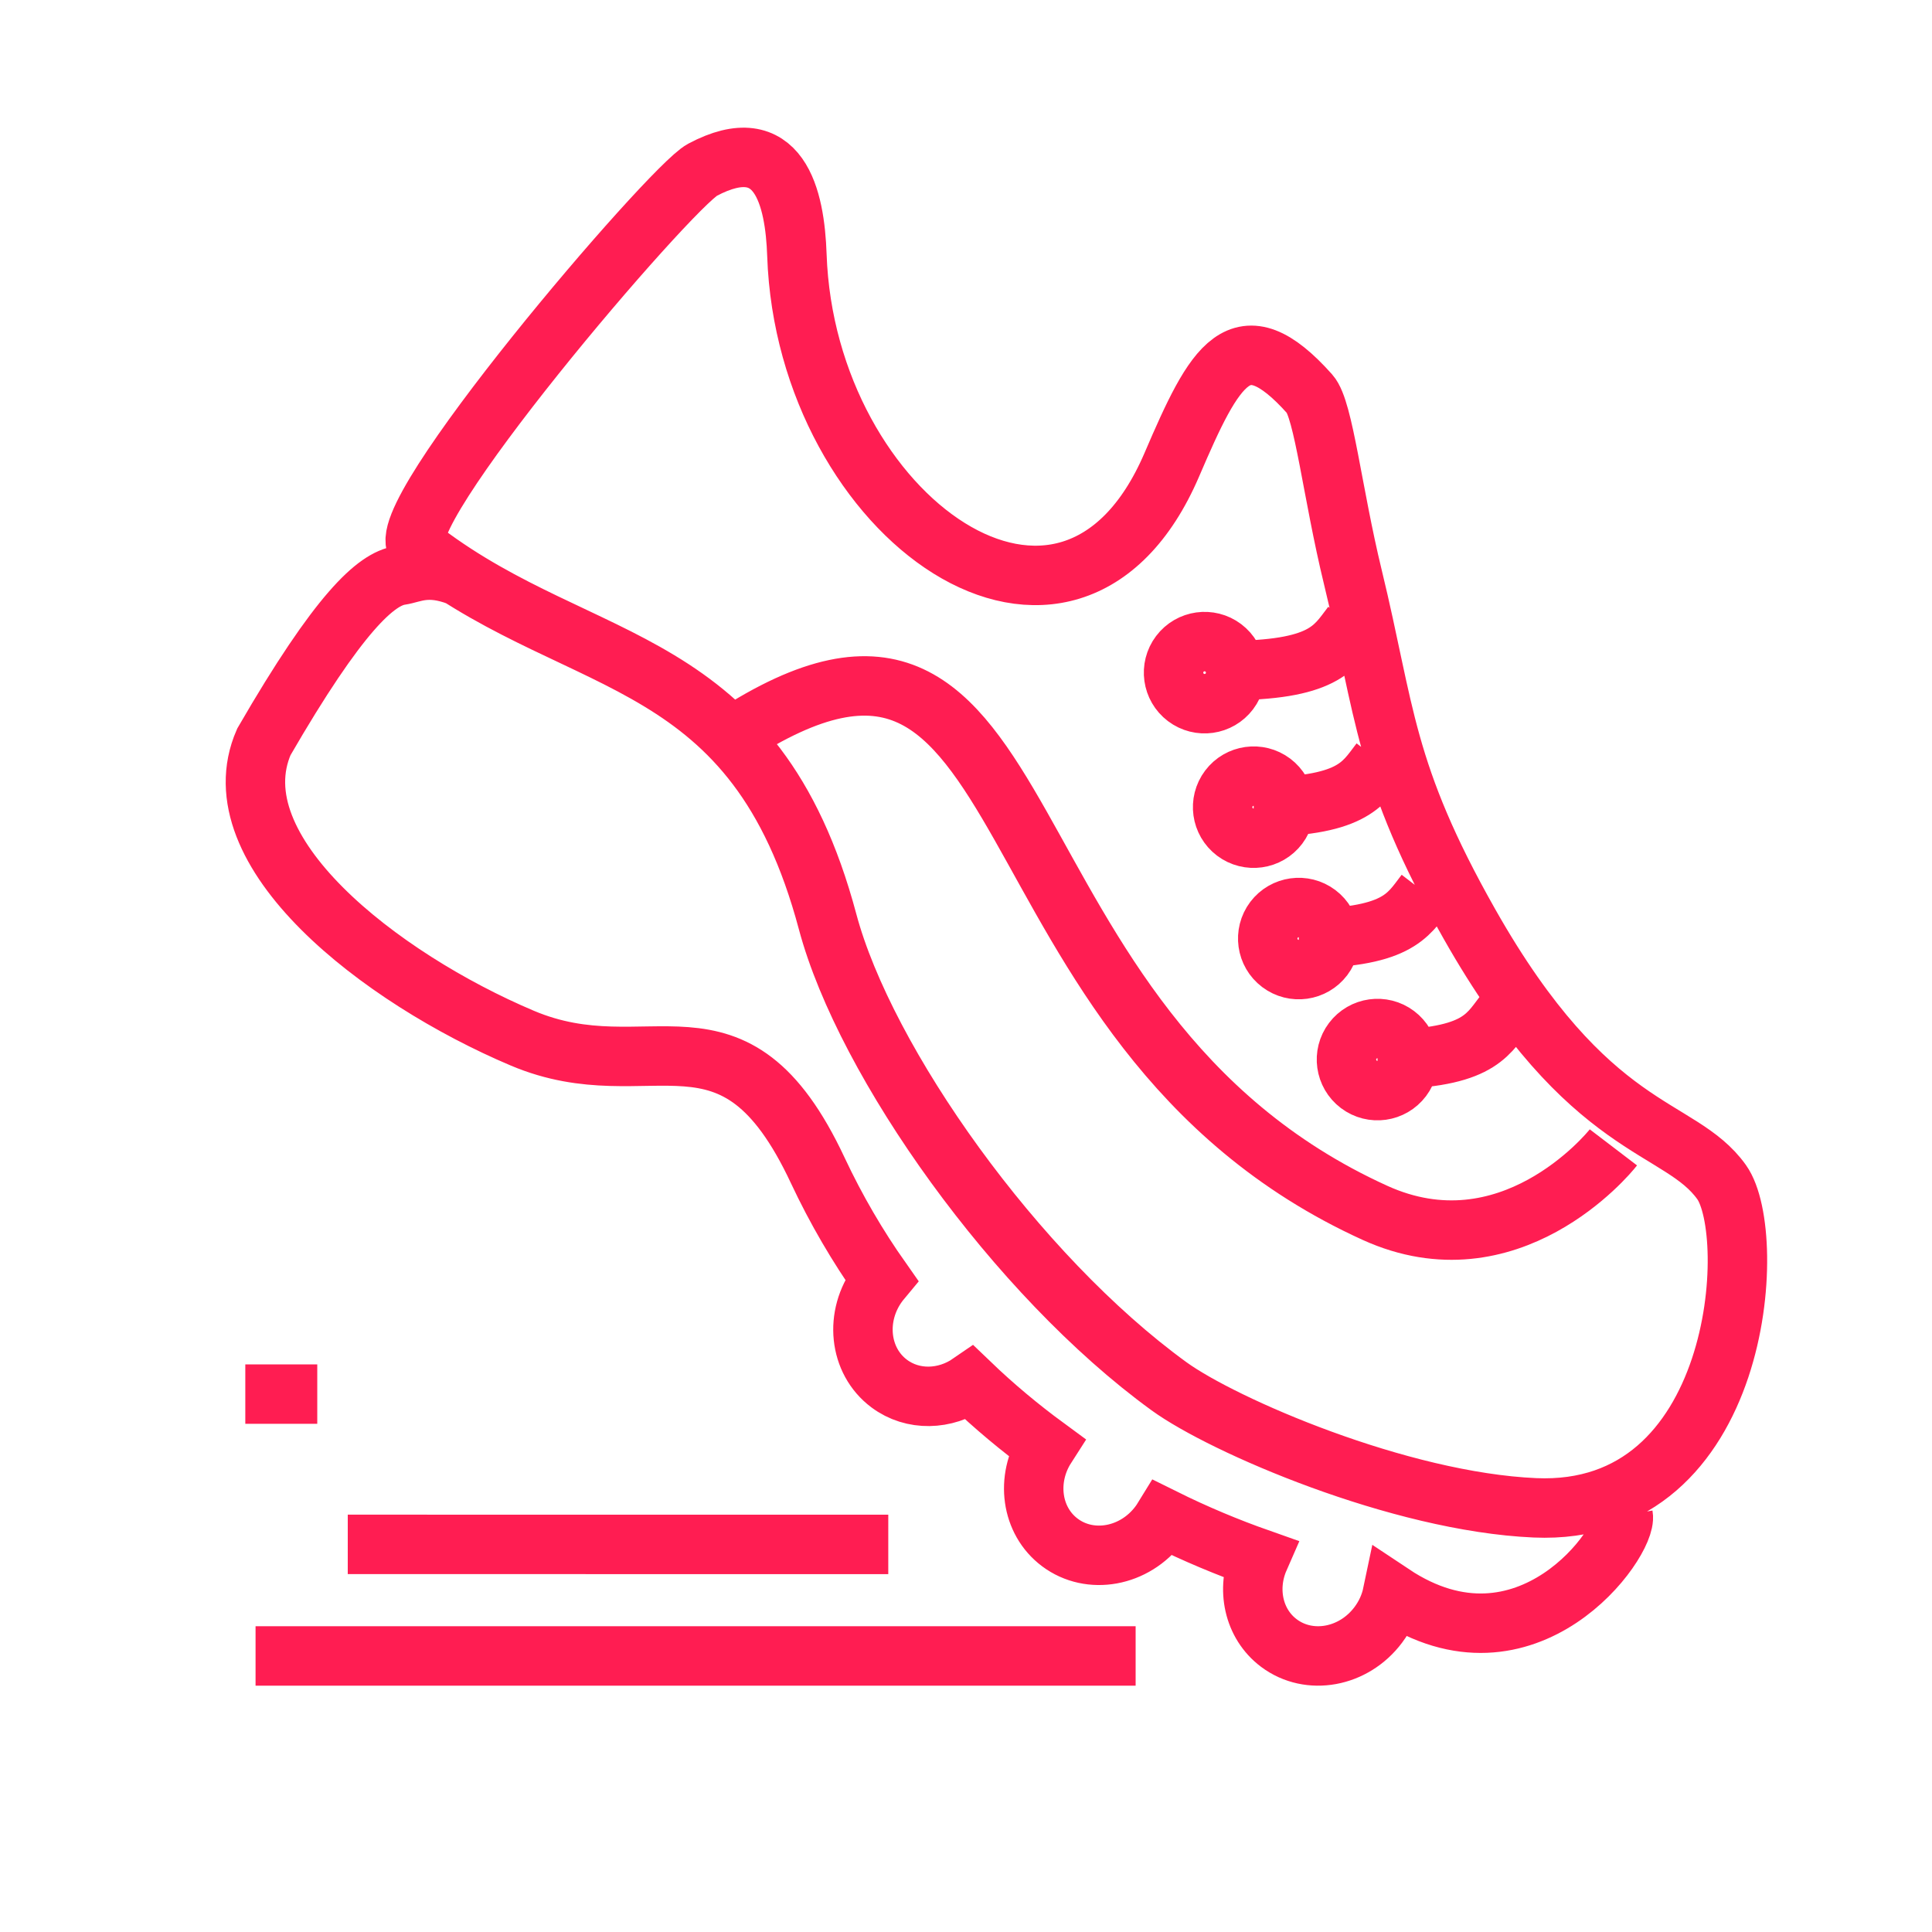 <?xml version="1.0" encoding="utf-8"?>
<!-- Generator: Adobe Illustrator 16.0.0, SVG Export Plug-In . SVG Version: 6.00 Build 0)  -->
<!DOCTYPE svg PUBLIC "-//W3C//DTD SVG 1.1//EN" "http://www.w3.org/Graphics/SVG/1.1/DTD/svg11.dtd">
<svg version="1.1" id="Calque_1" xmlns="http://www.w3.org/2000/svg" xmlns:xlink="http://www.w3.org/1999/xlink" x="0px" y="0px"
	 width="65px" height="65px" viewBox="0 0 65 65" enable-background="new 0 0 65 65" xml:space="preserve">
<g>
	<g>
		<path fill="#FF1D52" d="M-63.436,208.133l2.183-7.57l18.537-18.537l5.389,5.389l-18.537,18.538L-63.436,208.133z M-59.029,201.875
			l-0.75,2.604l2.604-0.751l16.313-16.313l-1.854-1.854L-59.029,201.875z"/>
	</g>
	<g>
		<path fill="#FF1D52" d="M-51.063,209.402h-4.718v-2.5h4.718c2.251,0,3.22-1.054,4.446-2.388c1.303-1.419,2.779-3.026,5.799-3.026
			h6.42v2.5h-6.42c-1.921,0-2.82,0.979-3.959,2.218C-46.086,207.63-47.714,209.402-51.063,209.402z"/>
	</g>
	<g>
		<polygon fill="#FF1D52" points="-19.552,222.086 -75.989,222.086 -71.106,186.363 -52.543,186.363 -52.543,188.863 
			-68.925,188.863 -73.124,219.586 -22.396,219.586 -26.38,188.863 -35.518,188.863 -35.518,186.363 -24.183,186.363 		"/>
	</g>
	<g>
		<path fill="#FF1D52" d="M-33.751,234.445H-61.78v-6.98h28.029V234.445z M-59.28,231.945h23.029v-1.98H-59.28V231.945z"/>
	</g>
	<g>
		<rect x="-57.347" y="224.301" fill="#FF1D52" width="2.5" height="4.414"/>
	</g>
	<g>
		<rect x="-40.685" y="224.301" fill="#FF1D52" width="2.5" height="4.414"/>
	</g>
	<g>
		<rect x="-73.579" y="213.707" fill="#FF1D52" width="51.861" height="2.5"/>
	</g>
</g>
<g>
	<g>
		<path fill="#FF1D52" d="M-70.903,31.004h-32.862c-2.805,0-5.086-2.281-5.086-5.085c0-0.685,0.134-1.351,0.399-1.979l2.303,0.973
			c-0.134,0.319-0.202,0.657-0.202,1.006c0,1.426,1.16,2.585,2.586,2.585h32.862V31.004z"/>
	</g>
	<g>
		<path fill="#FF1D52" d="M-70.903,31.004c-2.804,0-5.086-2.281-5.086-5.085c0-2.804,2.282-5.085,5.086-5.085
			s5.085,2.281,5.085,5.085C-65.818,28.723-68.1,31.004-70.903,31.004z M-70.903,23.333c-1.426,0-2.586,1.16-2.586,2.585
			c0,1.426,1.16,2.585,2.586,2.585c1.425,0,2.585-1.16,2.585-2.585C-68.318,24.493-69.479,23.333-70.903,23.333z"/>
	</g>
	<g>
		
			<rect x="-104.735" y="8.002" transform="matrix(0.897 0.441 -0.441 0.897 -3.264 47.394)" fill="#FF1D52" width="2.5" height="17.36"/>
	</g>
	<g>
		<polygon fill="#FF1D52" points="-73.355,25.022 -75.599,23.919 -58.628,-10.579 -88.682,-10.579 -92.567,-2.679 -94.811,-3.783 
			-90.237,-13.079 -54.612,-13.079 		"/>
	</g>
	<g>
		<rect x="-103.171" y="23.176" fill="#FF1D52" width="24.564" height="2.5"/>
	</g>
	<g>
		<rect x="-70.903" y="28.504" fill="#FF1D52" width="16.297" height="2.5"/>
	</g>
	<g>
		<path fill="#FF1D52" d="M-85.937,13.548l-7.57-2.182l-18.538-18.538l5.389-5.389l18.538,18.538L-85.937,13.548z M-92.195,9.142
			l2.604,0.75l-0.751-2.604l-16.314-16.314l-1.853,1.854L-92.195,9.142z"/>
	</g>
</g>
<g>
	<g>
		<path fill="#FF1D52" d="M97.229,80.97c-2.775,0-5.033-2.258-5.033-5.033V63.168c0-2.775,2.258-5.033,5.033-5.033
			s5.033,2.258,5.033,5.033v12.769C102.263,78.712,100.005,80.97,97.229,80.97z M97.229,60.635c-1.396,0-2.533,1.137-2.533,2.533
			v12.769c0,1.397,1.137,2.533,2.533,2.533s2.533-1.136,2.533-2.533V63.168C99.763,61.771,98.626,60.635,97.229,60.635z"/>
	</g>
	<g>
		<path fill="#FF1D52" d="M97.229,80.97H85.248c-2.775,0-5.033-2.258-5.033-5.033V63.168c0-2.775,2.258-5.033,5.033-5.033h11.981
			v2.5H85.248c-1.396,0-2.533,1.137-2.533,2.533v12.769c0,1.397,1.137,2.533,2.533,2.533h11.981V80.97z"/>
	</g>
	<g>
		<rect x="95.979" y="67.754" fill="#FF1D52" width="2.5" height="3.597"/>
	</g>
	<g>
		<path fill="#FF1D52" d="M110.455,91.687l-1.896-1.628c1.352-1.574,2.096-3.586,2.096-5.665V54.711c0-2.349-0.922-4.55-2.595-6.198
			l1.754-1.781c2.154,2.122,3.341,4.956,3.341,7.979v29.683C113.154,87.068,112.195,89.659,110.455,91.687z"/>
	</g>
	<g>
		<path fill="#FF1D52" d="M98.479,59.385h-2.5v-4.674c0-6.176,5.024-11.199,11.2-11.199v2.5c-4.797,0-8.7,3.902-8.7,8.699V59.385z"
			/>
	</g>
	<g>
		<path fill="#FF1D52" d="M107.18,95.594c-6.176,0-11.2-5.024-11.2-11.2V79.72h2.5v4.674c0,4.798,3.903,8.7,8.7,8.7V95.594z"/>
	</g>
	<g>
		<path fill="#FF1D52" d="M86.498,59.385h-2.5v-4.674c0-6.176,5.024-11.199,11.2-11.199h11.981v2.5H95.198
			c-4.797,0-8.7,3.902-8.7,8.699V59.385z"/>
	</g>
	<g>
		<path fill="#FF1D52" d="M107.18,95.594H95.198c-6.176,0-11.2-5.024-11.2-11.2V79.72h2.5v4.674c0,4.798,3.903,8.7,8.7,8.7h11.981
			V95.594z"/>
	</g>
	<g>
		<path fill="#FF1D52" d="M111.05,95.594h-11.98v-2.5h11.98c4.797,0,8.7-3.902,8.7-8.7V54.711c0-4.797-3.903-8.699-8.7-8.699h-11.98
			v-2.5h11.98c6.176,0,11.2,5.023,11.2,11.199v29.683C122.25,90.569,117.226,95.594,111.05,95.594z"/>
	</g>
	<g>
		<rect x="111.904" y="68.303" fill="#FF1D52" width="9.096" height="2.5"/>
	</g>
	<g>
		<rect x="115.202" y="63.627" fill="#FF1D52" width="2.5" height="2.351"/>
	</g>
	<g>
		<rect x="115.202" y="53.455" fill="#FF1D52" width="2.5" height="2.351"/>
	</g>
	<g>
		<rect x="115.202" y="58.541" fill="#FF1D52" width="2.5" height="2.351"/>
	</g>
	<g>
		<rect x="115.202" y="73.127" fill="#FF1D52" width="2.5" height="2.352"/>
	</g>
	<g>
		<rect x="115.202" y="83.299" fill="#FF1D52" width="2.5" height="2.352"/>
	</g>
	<g>
		<rect x="115.202" y="78.213" fill="#FF1D52" width="2.5" height="2.352"/>
	</g>
</g>
<g>
	<g>
		<path fill="#FF1D52" d="M-96.4,103.348c-3.111,0-5.643-2.531-5.643-5.643V84.762c0-3.111,2.531-5.643,5.643-5.643
			s5.643,2.531,5.643,5.643v12.943C-90.758,100.816-93.289,103.348-96.4,103.348z M-96.4,81.619c-1.732,0-3.143,1.41-3.143,3.143
			v12.943c0,1.732,1.41,3.143,3.143,3.143c1.733,0,3.143-1.41,3.143-3.143V84.762C-93.258,83.029-94.667,81.619-96.4,81.619z"/>
	</g>
	<g>
		<path fill="#FF1D52" d="M-93.878,107.5c-4.503,0-8.165-3.662-8.165-8.164V83.131c0-4.502,3.662-8.166,8.165-8.166
			c4.502,0,8.165,3.664,8.165,8.166v16.205C-85.713,103.838-89.376,107.5-93.878,107.5z M-93.878,77.465
			c-3.124,0-5.665,2.541-5.665,5.666v16.205c0,3.123,2.541,5.664,5.665,5.664s5.665-2.541,5.665-5.664V83.131
			C-88.213,80.006-90.754,77.465-93.878,77.465z"/>
	</g>
	<g>
		<path fill="#FF1D52" d="M-86.635,80.148l-2.389-0.738c1.436-4.645,3.179-9.072,5.984-11.719h-2.09
			c-4.266,0-8.333,3.676-10.882,9.832l-2.31-0.955c2.948-7.123,7.879-11.377,13.191-11.377h8.318v2.5
			C-81.055,67.691-83.9,71.301-86.635,80.148z"/>
	</g>
	<g>
		<path fill="#FF1D52" d="M-74.811,117.275h-10.318c-5.313,0-10.244-4.254-13.191-11.377l2.31-0.955
			c2.549,6.156,6.616,9.832,10.882,9.832h3.452c-3.124-2.414-5.726-6.473-7.347-11.719l2.389-0.738
			c2.374,7.684,6.905,12.457,11.824,12.457V117.275z"/>
	</g>
	<g>
		<path fill="#FF1D52" d="M-75.008,117.275h-8.318v-2.5c7.402,0,13.425-10.561,13.425-23.543c0-12.98-6.022-23.541-13.425-23.541
			v-2.5h8.318c8.781,0,15.925,11.682,15.925,26.041S-66.227,117.275-75.008,117.275z M-76.521,114.775h1.513
			c7.403,0,13.425-10.561,13.425-23.543c0-12.98-6.021-23.541-13.425-23.541h-1.513c5.386,4.182,9.119,13.162,9.119,23.541
			C-67.401,101.613-71.135,110.594-76.521,114.775z"/>
	</g>
	<g>
		<path fill="#FF1D52" d="M-62.945,84.02h-5.68c-1.08,0-2.035-0.689-2.375-1.715l-1.47-4.438c-0.253-0.76-0.124-1.602,0.346-2.252
			c0.468-0.65,1.228-1.037,2.029-1.037h5.679c1.081,0,2.035,0.689,2.375,1.715l1.471,4.436c0.253,0.762,0.123,1.604-0.346,2.254
			C-61.386,83.631-62.144,84.02-62.945,84.02z M-70.095,77.078l1.468,4.439l-1.187,0.393l1.187-0.393
			c0.002,0.002,5.682,0.002,5.682,0.002l-1.469-4.439L-70.095,77.078z"/>
	</g>
</g>
<path fill="none" stroke="#FF1D52" stroke-width="2" stroke-miterlimit="10" d="M54.611,50.996c0.155,0.865-3.238,5.643-7.765,2.63
	c-0.076,0.363-0.234,0.72-0.476,1.042c-0.826,1.102-2.321,1.376-3.341,0.612c-0.863-0.646-1.107-1.828-0.662-2.844
	c-1.061-0.374-2.144-0.825-3.226-1.362c-0.043,0.07-0.091,0.141-0.141,0.208c-0.826,1.102-2.322,1.376-3.342,0.612
	c-0.97-0.727-1.158-2.131-0.464-3.213c-0.88-0.646-1.738-1.359-2.561-2.149c-0.832,0.574-1.922,0.612-2.719,0.015
	c-1.02-0.764-1.177-2.276-0.351-3.377c0.028-0.039,0.059-0.075,0.089-0.111c-0.791-1.123-1.513-2.348-2.142-3.688
	c-2.847-6.076-5.63-2.622-9.936-4.443c-4.782-2.023-10.301-6.297-8.697-9.968c2.524-4.363,3.778-5.485,4.592-5.604
	c0.425-0.062,0.906-0.377,1.967,0.031 M44.066,13.256c-2.335-2.617-3.186-1.015-4.642,2.38c-3.465,8.076-12.309,1.766-12.613-7.052
	c-0.066-1.93-0.579-4.251-3.178-2.871c-1.089,0.58-10.719,11.841-9.569,12.707l0.221,0.166c5.397,4.071,11.122,3.295,13.559,12.423
	c1.265,4.734,6.345,11.899,11.488,15.632c1.812,1.315,7.741,3.888,12.307,4.088c6.981,0.306,7.542-9.194,6.283-10.958
	c-1.416-1.983-4.442-1.543-8.484-8.684c-2.894-5.111-2.823-7.15-3.925-11.68C44.826,16.583,44.535,13.781,44.066,13.256
	L44.066,13.256z M45.481,21.023c-0.59,0.77-0.943,1.54-4.256,1.538 M46.434,25.619c-0.59,0.768-0.942,1.54-4.255,1.537
	 M47.951,30.039c-0.59,0.77-0.943,1.541-4.255,1.538 M50.6,34.111c-0.589,0.769-0.942,1.539-4.255,1.537 M54.281,38.602
	c-0.19,0.249-3.52,4.25-8.024,2.202c-13.793-6.271-10.773-23.12-21.651-16.007 M41.156,21.796c0.46,0.348,0.553,1.003,0.205,1.463
	c-0.347,0.461-1.002,0.553-1.463,0.205c-0.46-0.348-0.552-1.002-0.204-1.463C40.041,21.541,40.696,21.449,41.156,21.796
	L41.156,21.796z M42.807,26.322c0.461,0.348,0.553,1.002,0.206,1.463c-0.348,0.46-1.003,0.552-1.464,0.205
	c-0.46-0.348-0.552-1.002-0.204-1.463C41.691,26.067,42.347,25.976,42.807,26.322L42.807,26.322z M44.325,30.743
	c0.461,0.347,0.552,1.002,0.205,1.462c-0.348,0.461-1.003,0.553-1.463,0.205c-0.461-0.347-0.552-1.002-0.205-1.463
	C43.21,30.487,43.864,30.396,44.325,30.743L44.325,30.743z M46.974,34.814c0.461,0.347,0.552,1.002,0.204,1.463
	c-0.347,0.46-1.001,0.553-1.462,0.205c-0.46-0.348-0.553-1.003-0.205-1.463S46.513,34.467,46.974,34.814L46.974,34.814z
	 M38.207,55.713H8.598 M29.885,51.96L11.7,51.959 M10.674,46.903H8.253"/>
</svg>
